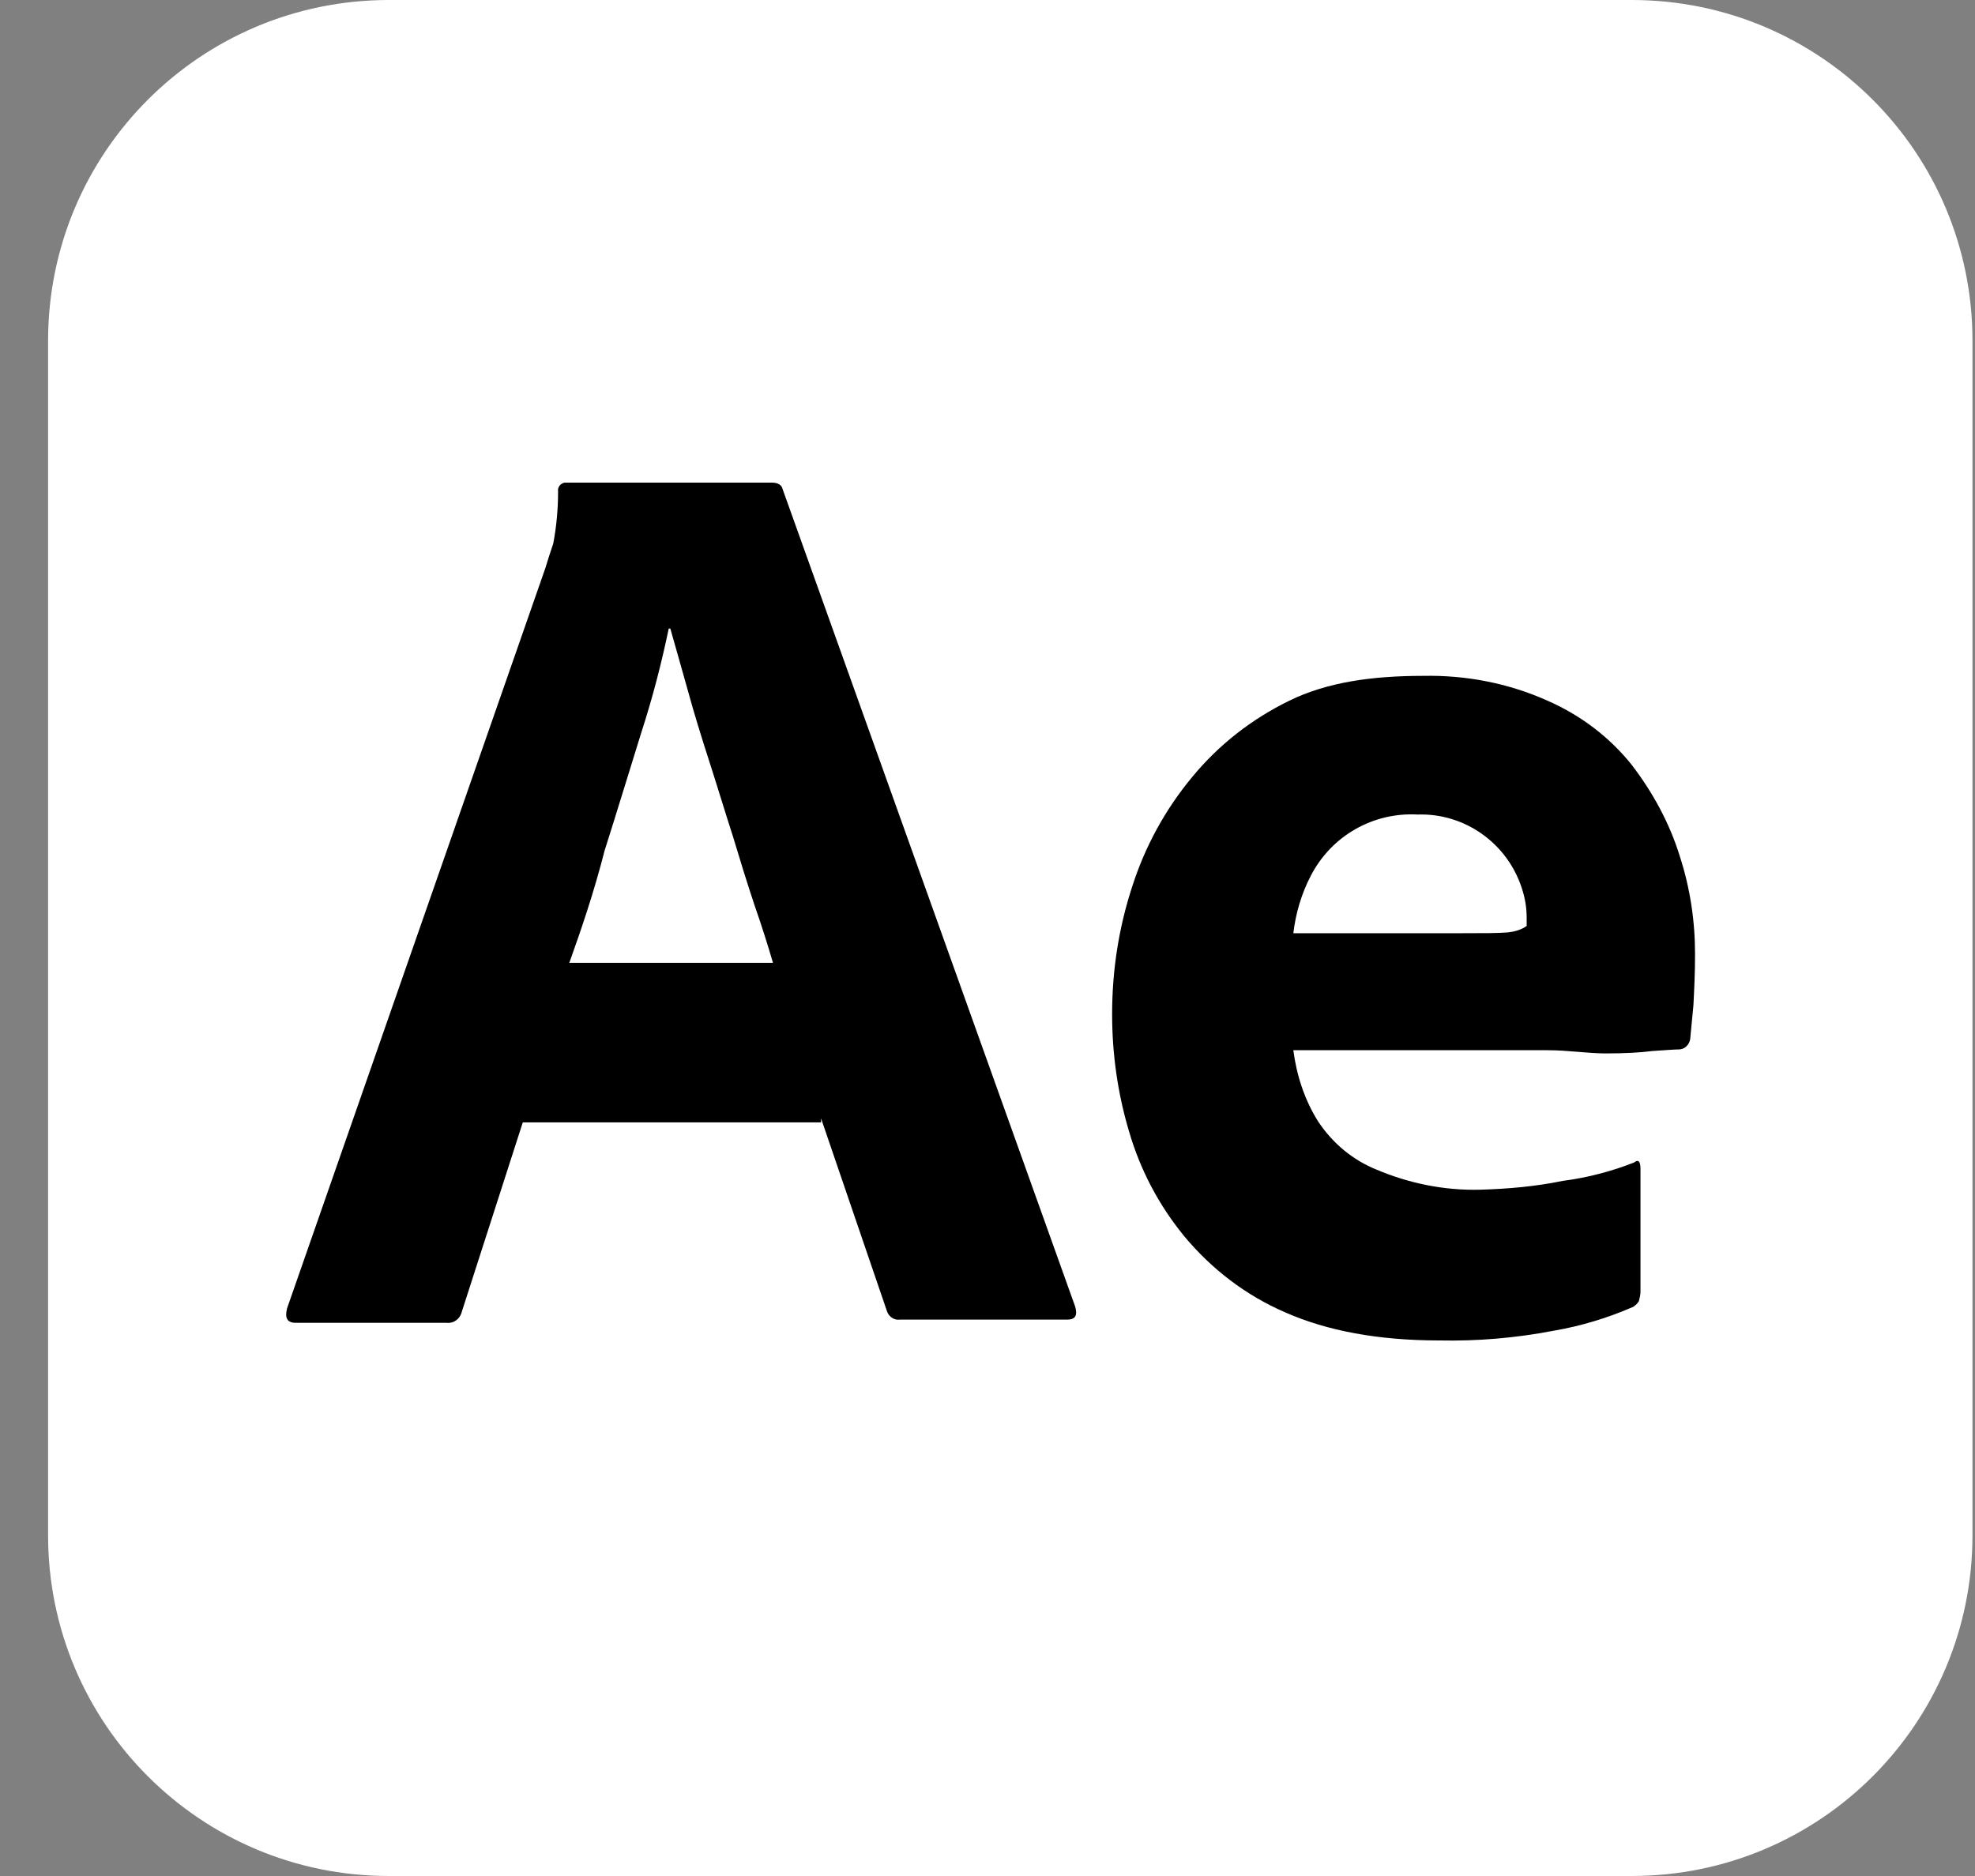 <svg width="40" height="38" viewBox="0 0 40 38" fill="none" xmlns="http://www.w3.org/2000/svg">
<rect x="0" y="0" width="40" height="38" fill="#808080" stroke="none"/>
<path d="M7.876 0H33.047C36.863 0 39.949 3.086 39.949 6.902V31.098C39.949 34.914 36.863 38 33.047 38H7.876C4.06 38 0.974 34.914 0.974 31.098V6.902C0.974 3.086 4.06 0 7.876 0Z" fill="white"/>
<path d="M16.629 22.735H10.588L9.354 26.567C9.321 26.713 9.191 26.811 9.045 26.795H5.992C5.814 26.795 5.765 26.697 5.814 26.502L11.043 11.514C11.091 11.351 11.14 11.205 11.205 11.01C11.27 10.669 11.303 10.312 11.303 9.955C11.287 9.873 11.351 9.792 11.433 9.776H15.639C15.752 9.776 15.834 9.824 15.85 9.906L21.777 26.47C21.826 26.648 21.777 26.73 21.615 26.73H18.221C18.107 26.746 17.993 26.665 17.961 26.551L16.629 22.654V22.735H16.629V22.735ZM11.53 19.503H15.655C15.557 19.163 15.428 18.756 15.281 18.334C15.135 17.896 14.989 17.425 14.843 16.938C14.68 16.434 14.534 15.947 14.372 15.444C14.21 14.94 14.063 14.47 13.934 13.998C13.804 13.544 13.69 13.122 13.576 12.732H13.544C13.398 13.43 13.219 14.128 12.992 14.827C12.748 15.606 12.504 16.418 12.245 17.23C12.034 18.058 11.774 18.822 11.53 19.504V19.503ZM31.342 21.273H26.194C26.259 21.777 26.421 22.28 26.698 22.719C26.99 23.157 27.396 23.498 27.883 23.693C28.533 23.969 29.247 24.115 29.962 24.099C30.53 24.083 31.098 24.034 31.65 23.92C32.154 23.855 32.641 23.726 33.096 23.547C33.177 23.482 33.225 23.515 33.225 23.677V26.161C33.225 26.227 33.209 26.291 33.193 26.356C33.161 26.405 33.128 26.438 33.08 26.47C32.56 26.697 32.024 26.86 31.456 26.957C30.692 27.103 29.929 27.168 29.149 27.152C27.915 27.152 26.876 26.957 26.032 26.584C25.236 26.242 24.538 25.707 23.985 25.041C23.466 24.408 23.092 23.693 22.865 22.913C22.638 22.15 22.524 21.355 22.524 20.543C22.524 19.666 22.654 18.805 22.93 17.96C23.19 17.148 23.596 16.401 24.148 15.736C24.684 15.086 25.349 14.566 26.113 14.193C26.876 13.819 27.785 13.69 28.825 13.69C29.685 13.673 30.546 13.836 31.342 14.193C32.008 14.485 32.592 14.924 33.047 15.492C33.469 16.044 33.81 16.661 34.021 17.343C34.232 17.993 34.33 18.659 34.33 19.324C34.33 19.714 34.313 20.055 34.297 20.364C34.265 20.672 34.248 20.9 34.232 21.046C34.216 21.16 34.119 21.257 34.005 21.257C33.908 21.257 33.729 21.273 33.469 21.289C33.209 21.322 32.901 21.338 32.527 21.338C32.154 21.338 31.764 21.273 31.342 21.273L31.342 21.273ZM26.194 18.903H29.621C30.043 18.903 30.351 18.903 30.546 18.886C30.676 18.87 30.806 18.837 30.92 18.756V18.594C30.92 18.383 30.887 18.188 30.822 17.993C30.53 17.084 29.669 16.467 28.711 16.499C27.818 16.45 26.973 16.921 26.551 17.733C26.356 18.107 26.243 18.497 26.194 18.903H26.194V18.903Z" fill="black"/>
</svg>
